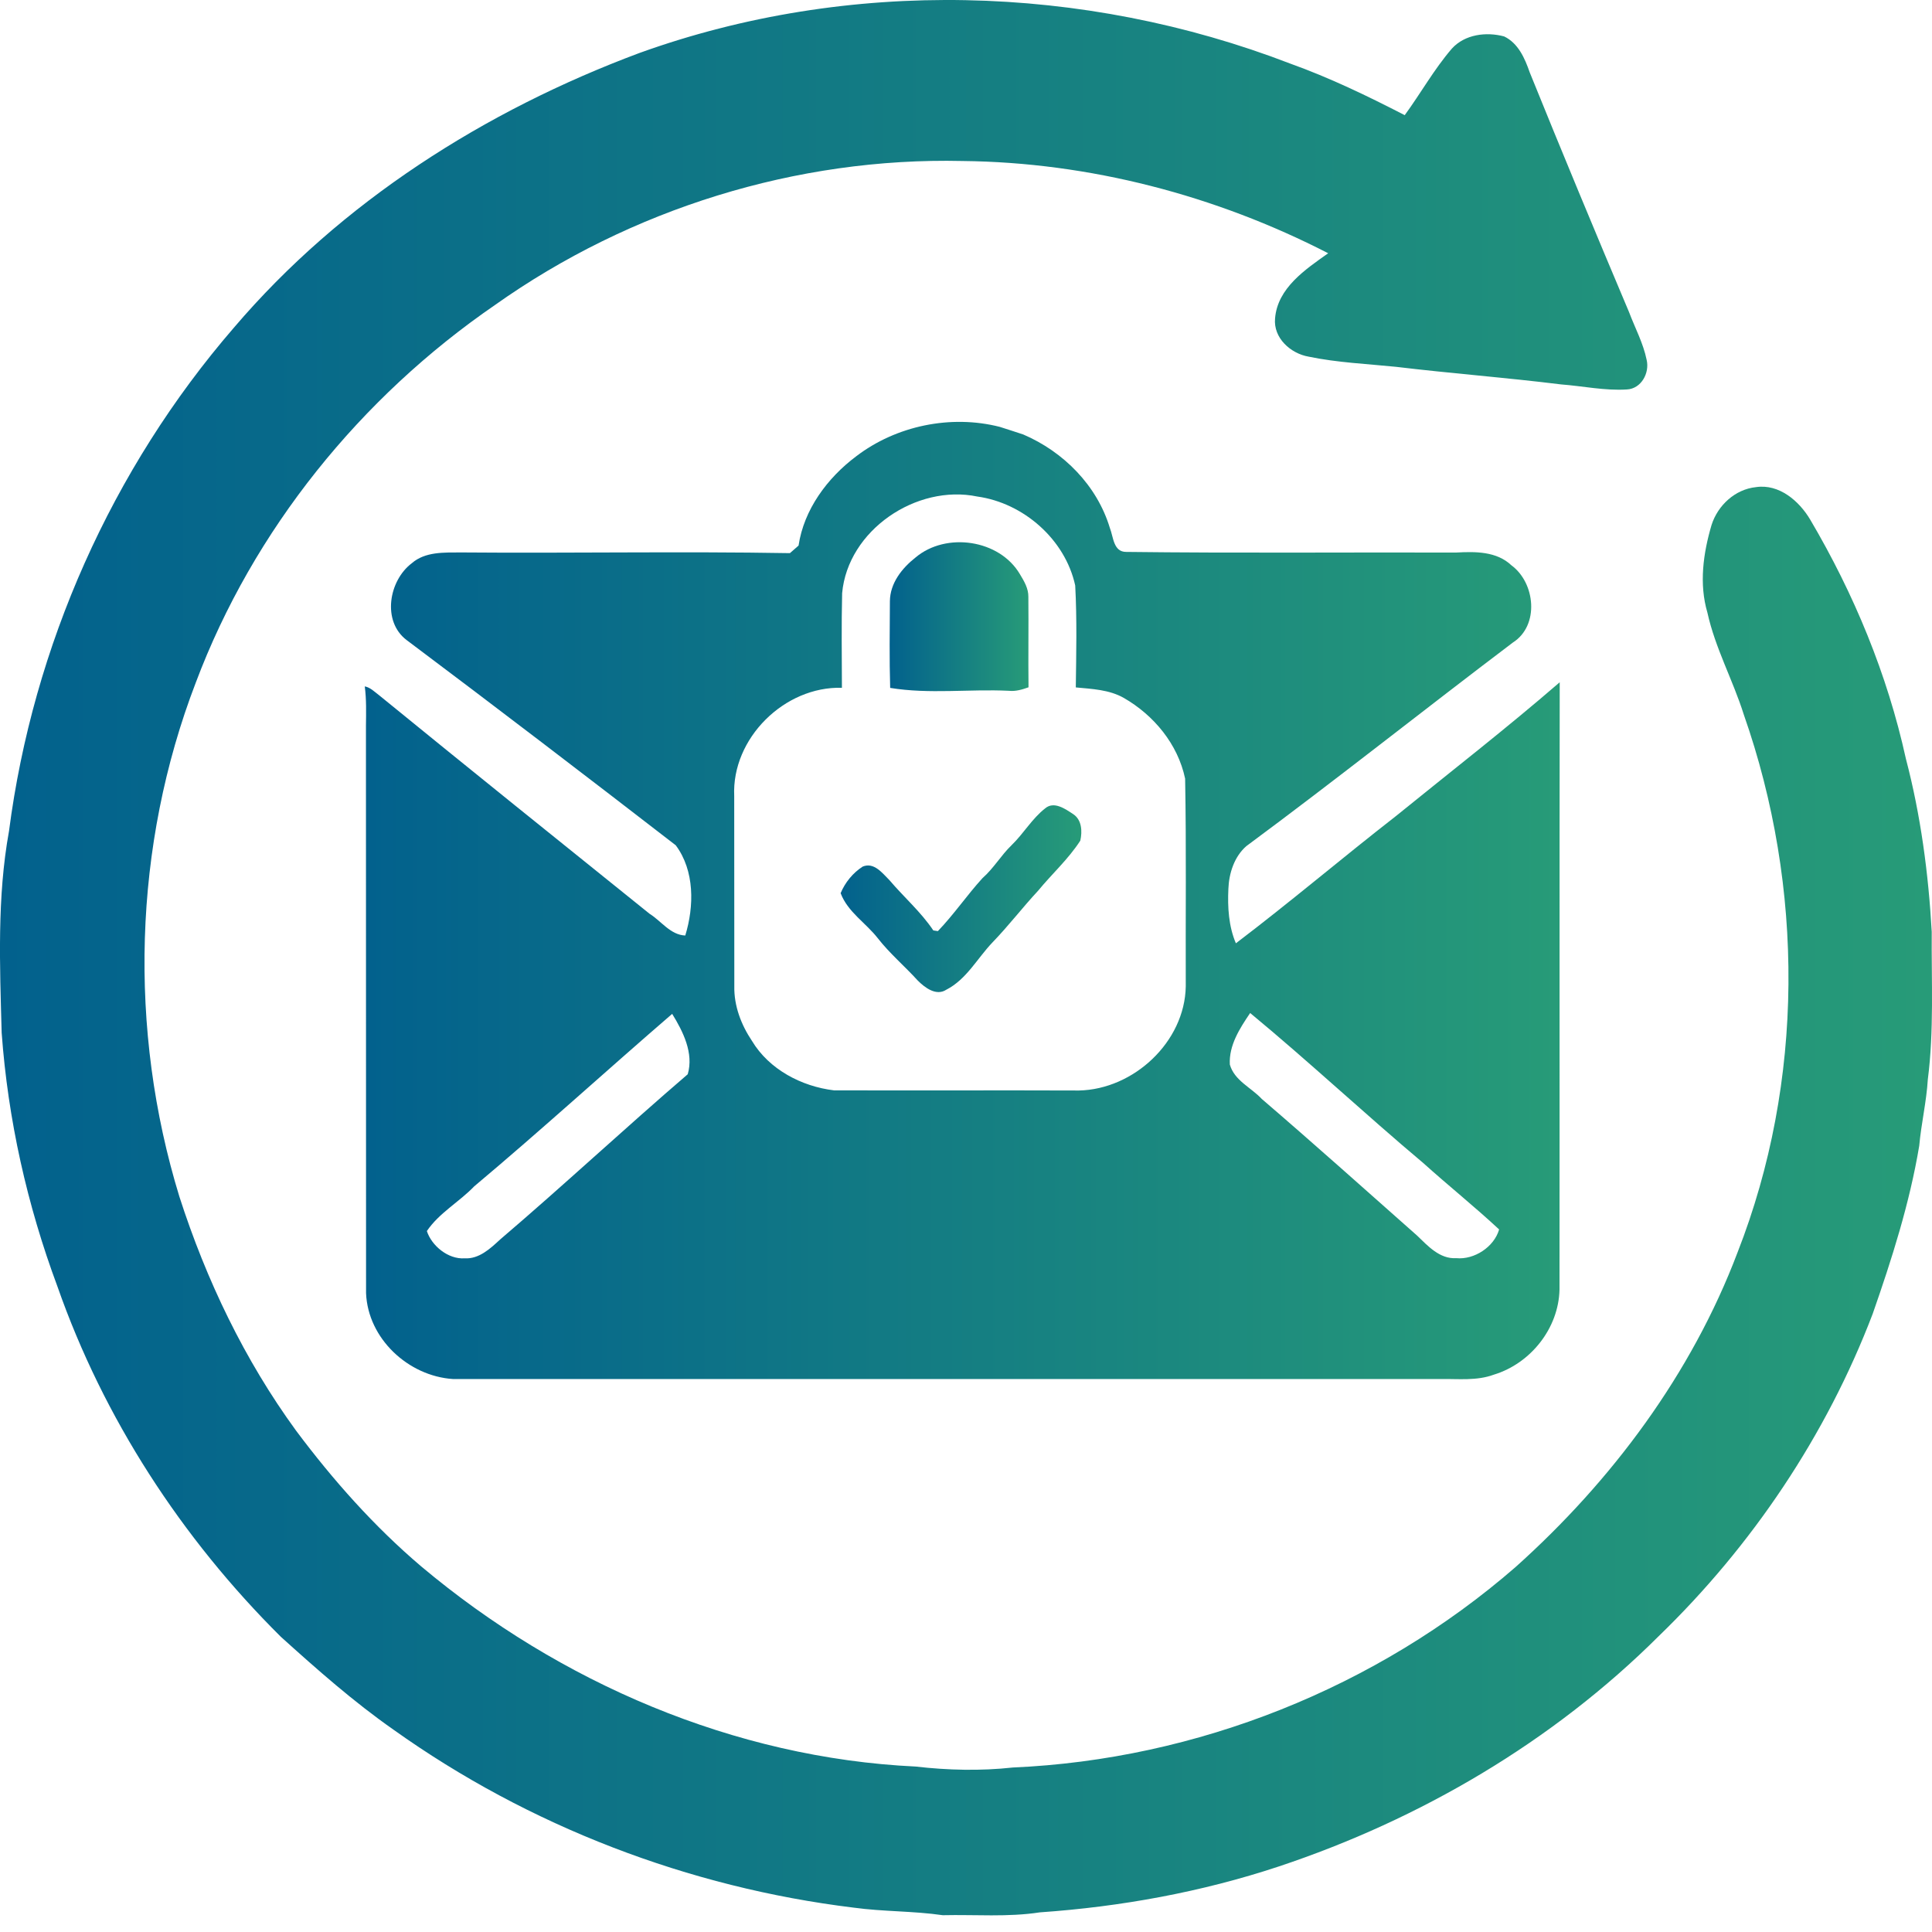 <svg xmlns="http://www.w3.org/2000/svg" width="36" height="36" viewBox="0 0 36 36" fill="none"><path d="M11.913 0.988C15.807 -0.416 20.188 -0.3 24.042 1.185C24.778 1.449 25.483 1.789 26.175 2.146C26.474 1.737 26.722 1.29 27.054 0.905C27.296 0.639 27.695 0.589 28.028 0.679C28.29 0.805 28.413 1.086 28.503 1.346C29.108 2.841 29.727 4.33 30.355 5.816C30.466 6.111 30.62 6.395 30.683 6.706C30.741 6.95 30.582 7.244 30.315 7.257C29.904 7.283 29.496 7.194 29.088 7.163C28.065 7.036 27.034 6.958 26.01 6.835C25.468 6.78 24.921 6.757 24.386 6.646C24.048 6.588 23.724 6.297 23.759 5.932C23.805 5.365 24.326 5.019 24.749 4.719C22.648 3.639 20.3 3.025 17.936 3C14.843 2.929 11.746 3.894 9.225 5.682C6.722 7.401 4.719 9.871 3.648 12.72C2.48 15.761 2.388 19.187 3.343 22.299C3.843 23.851 4.556 25.342 5.519 26.661C6.206 27.58 6.973 28.444 7.849 29.188C10.426 31.353 13.684 32.757 17.061 32.917C17.661 32.986 18.271 33.001 18.872 32.935C22.295 32.786 25.654 31.448 28.24 29.2C30.036 27.591 31.52 25.6 32.377 23.336C33.623 20.154 33.621 16.53 32.493 13.315C32.291 12.673 31.96 12.076 31.815 11.415C31.657 10.88 31.737 10.309 31.892 9.783C32.009 9.416 32.33 9.118 32.719 9.077C33.151 9.012 33.525 9.335 33.731 9.683C34.546 11.065 35.168 12.566 35.513 14.136C35.79 15.191 35.934 16.277 35.995 17.363C35.988 18.281 36.039 19.203 35.922 20.115C35.897 20.53 35.799 20.937 35.762 21.351C35.583 22.421 35.252 23.459 34.895 24.481C34.032 26.744 32.647 28.804 30.909 30.486C28.934 32.454 26.468 33.9 23.828 34.779C22.39 35.256 20.887 35.529 19.376 35.634C18.778 35.726 18.17 35.673 17.567 35.687C17.016 35.607 16.458 35.622 15.906 35.546C12.834 35.171 9.853 34.028 7.332 32.23C6.587 31.709 5.907 31.107 5.234 30.5C3.387 28.666 1.931 26.431 1.07 23.971C0.505 22.454 0.148 20.859 0.031 19.244C-0.003 17.992 -0.057 16.724 0.168 15.485C0.615 12.04 2.085 8.735 4.358 6.106C6.357 3.76 9.04 2.06 11.913 0.988Z" fill="url(#paint0_linear_2010_14)"></path><path d="M15.952 8.504C16.7 7.931 17.718 7.722 18.629 7.954C18.775 8.002 18.922 8.046 19.067 8.096C19.819 8.418 20.443 9.048 20.681 9.839C20.748 10.006 20.745 10.287 20.987 10.284C23.035 10.309 25.084 10.29 27.133 10.296C27.487 10.276 27.887 10.272 28.162 10.533C28.61 10.861 28.688 11.656 28.19 11.973C26.529 13.229 24.899 14.527 23.224 15.766C22.998 15.963 22.9 16.273 22.889 16.564C22.873 16.905 22.894 17.26 23.029 17.577C24.04 16.81 25.007 15.988 26.009 15.208C27.029 14.38 28.069 13.573 29.063 12.713C29.057 16.485 29.063 20.257 29.059 24.03C29.043 24.75 28.521 25.407 27.835 25.615C27.516 25.733 27.174 25.691 26.842 25.696C20.707 25.697 14.572 25.696 8.438 25.696C7.608 25.641 6.855 24.943 6.821 24.096C6.818 20.572 6.822 17.047 6.819 13.523C6.822 13.278 6.829 13.033 6.797 12.79C6.902 12.81 6.98 12.892 7.063 12.954C8.738 14.32 10.421 15.673 12.104 17.027C12.323 17.163 12.492 17.421 12.769 17.432C12.936 16.887 12.945 16.224 12.592 15.751C10.929 14.466 9.258 13.188 7.576 11.926C7.115 11.576 7.244 10.819 7.673 10.495C7.923 10.277 8.275 10.296 8.586 10.294C10.63 10.311 12.675 10.272 14.719 10.307C14.772 10.26 14.826 10.214 14.88 10.166C14.98 9.494 15.416 8.906 15.952 8.504ZM15.692 11.053C15.678 11.641 15.686 12.229 15.688 12.816C14.617 12.785 13.631 13.759 13.681 14.834C13.683 16.014 13.681 17.195 13.683 18.375C13.675 18.741 13.81 19.095 14.012 19.396C14.332 19.928 14.935 20.244 15.539 20.317C17.061 20.322 18.583 20.314 20.104 20.32C21.125 20.299 22.076 19.415 22.095 18.381C22.09 17.09 22.107 15.798 22.083 14.508C21.947 13.865 21.501 13.327 20.939 13.004C20.667 12.85 20.349 12.838 20.046 12.809C20.054 12.176 20.069 11.542 20.035 10.91C19.849 10.053 19.073 9.372 18.21 9.252C17.078 9.017 15.798 9.878 15.692 11.053ZM23.295 18.876C23.102 19.16 22.897 19.478 22.916 19.835C23 20.136 23.314 20.264 23.512 20.478C24.486 21.314 25.442 22.171 26.404 23.022C26.606 23.216 26.827 23.463 27.135 23.444C27.472 23.477 27.841 23.234 27.934 22.909C27.475 22.482 26.986 22.091 26.521 21.672C25.431 20.756 24.392 19.783 23.295 18.876ZM8.836 22.106C8.556 22.398 8.182 22.601 7.954 22.939C8.043 23.213 8.35 23.468 8.658 23.447C8.924 23.463 9.135 23.267 9.317 23.098C10.5 22.089 11.637 21.028 12.815 20.017C12.93 19.625 12.728 19.221 12.525 18.892C11.29 19.957 10.085 21.058 8.836 22.106Z" fill="url(#paint1_linear_2010_14)"></path><path d="M17.061 10.387C17.629 9.909 18.624 10.051 19.005 10.7C19.083 10.829 19.165 10.966 19.162 11.122C19.168 11.684 19.158 12.245 19.165 12.807C19.047 12.849 18.925 12.886 18.799 12.872C18.062 12.836 17.318 12.938 16.587 12.818C16.571 12.279 16.579 11.741 16.582 11.203C16.585 10.865 16.808 10.586 17.061 10.387Z" fill="url(#paint2_linear_2010_14)"></path><path d="M19.476 15.062C19.64 14.923 19.851 15.074 19.996 15.169C20.159 15.275 20.169 15.491 20.13 15.664C19.909 16.007 19.602 16.283 19.343 16.598C19.052 16.911 18.791 17.253 18.493 17.561C18.21 17.857 18.01 18.249 17.633 18.442C17.445 18.565 17.234 18.404 17.101 18.271C16.858 18.003 16.579 17.768 16.356 17.482C16.132 17.195 15.797 16.995 15.664 16.643C15.748 16.442 15.891 16.267 16.074 16.148C16.285 16.059 16.442 16.27 16.574 16.401C16.842 16.717 17.159 16.991 17.391 17.337C17.412 17.341 17.455 17.347 17.476 17.35C17.774 17.04 18.018 16.68 18.307 16.363C18.515 16.181 18.653 15.937 18.852 15.746C19.074 15.531 19.23 15.254 19.476 15.062Z" fill="url(#paint3_linear_2010_14)"></path><defs><linearGradient id="paint0_linear_2010_14" x1="0" y1="17.845" x2="36" y2="17.845" gradientUnits="userSpaceOnUse"><stop stop-color="#02618D"></stop><stop offset="1" stop-color="#279B78"></stop></linearGradient><linearGradient id="paint1_linear_2010_14" x1="6.797" y1="16.78" x2="29.063" y2="16.78" gradientUnits="userSpaceOnUse"><stop stop-color="#02618D"></stop><stop offset="1" stop-color="#279B78"></stop></linearGradient><linearGradient id="paint2_linear_2010_14" x1="16.577" y1="11.491" x2="19.165" y2="11.491" gradientUnits="userSpaceOnUse"><stop stop-color="#02618D"></stop><stop offset="1" stop-color="#279B78"></stop></linearGradient><linearGradient id="paint3_linear_2010_14" x1="15.664" y1="16.746" x2="20.149" y2="16.746" gradientUnits="userSpaceOnUse"><stop stop-color="#02618D"></stop><stop offset="1" stop-color="#279B78"></stop></linearGradient></defs></svg>